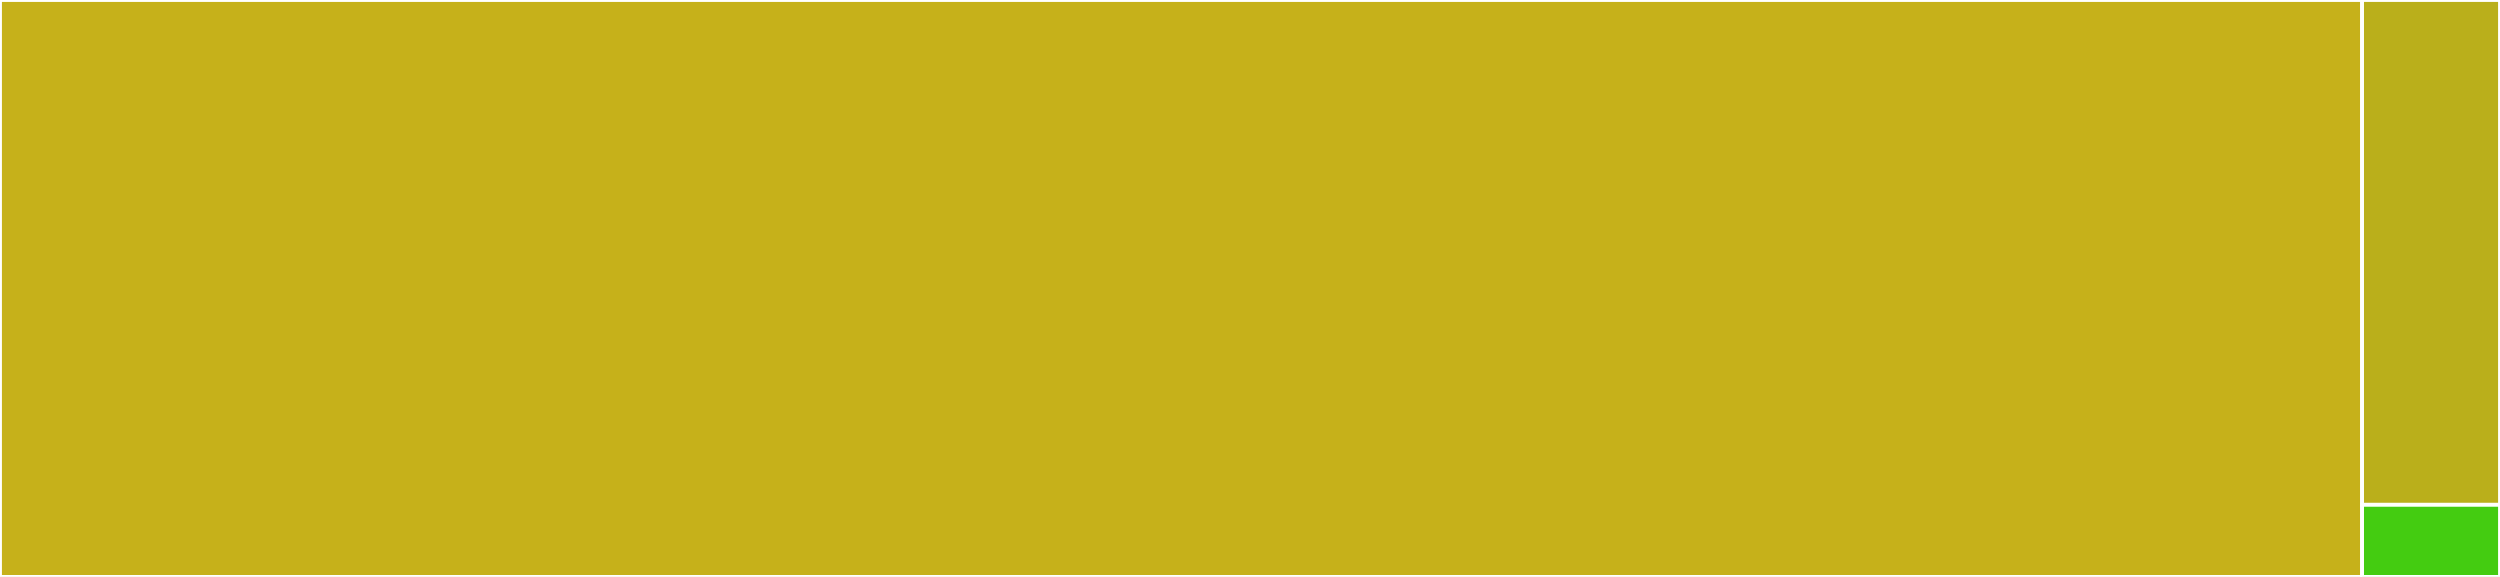 <svg baseProfile="full" width="650" height="150" viewBox="0 0 650 150" version="1.1"
xmlns="http://www.w3.org/2000/svg" xmlns:ev="http://www.w3.org/2001/xml-events"
xmlns:xlink="http://www.w3.org/1999/xlink">

<rect x="0" y="0" width="650" height="150" fill="#333333" stroke="none"/>

<style>rect.s{mask:url(#mask);}</style>
<defs>
  <pattern id="white" width="4" height="4" patternUnits="userSpaceOnUse" patternTransform="rotate(45)">
    <rect width="2" height="2" transform="translate(0,0)" fill="white"></rect>
  </pattern>
  <mask id="mask">
    <rect x="0" y="0" width="100%" height="100%" fill="url(#white)"></rect>
  </mask>
</defs>

<rect x="0" y="0" width="614.138" height="150.0" fill="#c6b11a" stroke="white" stroke-width="1" class=" tooltipped" data-content="varname.jl"><title>varname.jl</title></rect>
<rect x="614.138" y="0" width="35.862" height="131.25" fill="#baaf1b" stroke="white" stroke-width="1" class=" tooltipped" data-content="abstractprobprog.jl"><title>abstractprobprog.jl</title></rect>
<rect x="614.138" y="131.25" width="35.862" height="18.75" fill="#4c1" stroke="white" stroke-width="1" class=" tooltipped" data-content="AbstractPPL.jl"><title>AbstractPPL.jl</title></rect>
</svg>